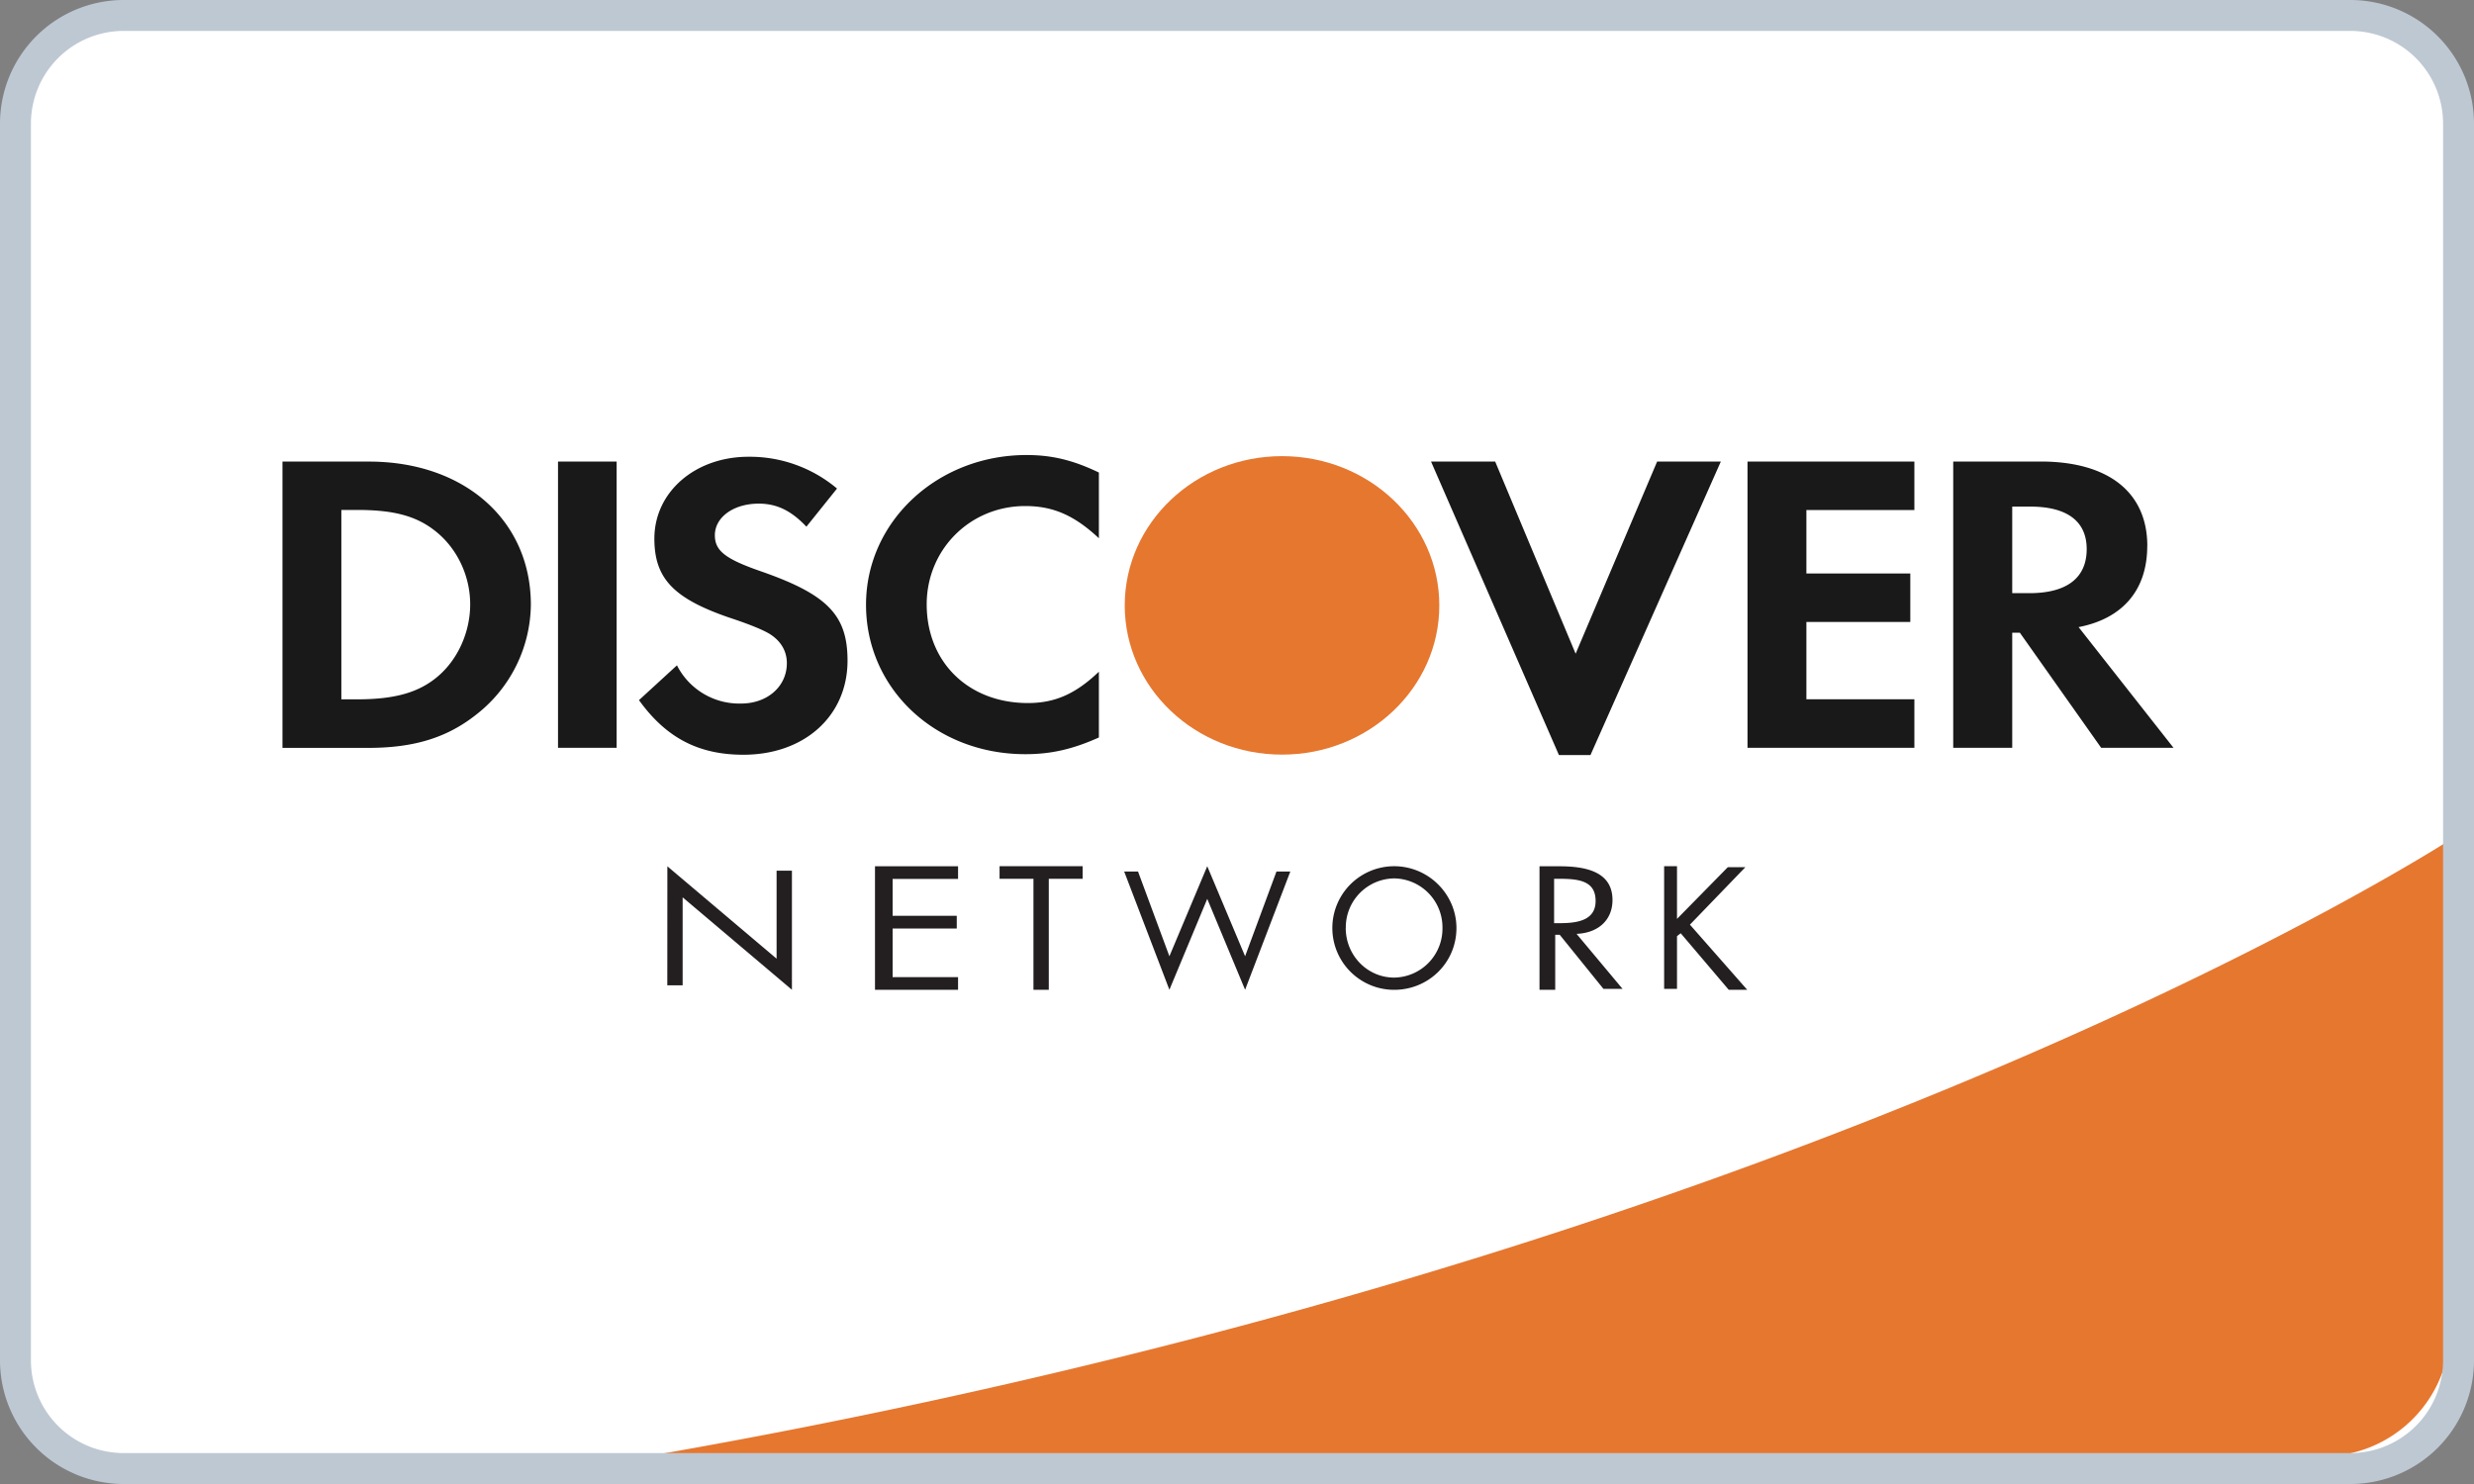 <svg width="40" height="24" xmlns="http://www.w3.org/2000/svg"><rect width="100%" height="100%" fill="#808080" stroke="none"/><g fill="none" fill-rule="evenodd"><path d="M2.243 0h35.514C38.996 0 40 .992 40 2.215v19.57C40 23.008 38.996 24 37.757 24H2.243C1.004 24 0 23.008 0 21.785V2.215C0 .992 1.004 0 2.243 0z" fill="#FFF" fill-rule="nonzero"/><path d="M9.426 23.727l28.147-.174a2.059 2.059 0 0 0 2.038-2.01l.15-8.054s-10.56 6.988-30.335 10.238z" fill="#E6772F"/><path d="M7.078 10.94c-.303.257-.688.37-1.303.37h-.256V8.247h.256c.615 0 .986.105 1.303.374.327.278.524.708.524 1.152 0 .446-.197.89-.524 1.167zM5.965 7.465H4.567v4.63h1.39c.74 0 1.273-.167 1.74-.536a2.28 2.28 0 0 0 .886-1.778c0-1.367-1.076-2.316-2.618-2.316zM9.022 7.464h.948v4.63h-.948zM12.298 9.238c-.572-.199-.74-.331-.74-.582 0-.29.3-.511.71-.511.285 0 .52.108.77.373l.495-.617a2.19 2.19 0 0 0-1.432-.514c-.863 0-1.521.57-1.521 1.324 0 .64.306.964 1.198 1.273.373.123.563.207.659.264.19.116.285.284.285.477 0 .377-.315.653-.74.653a1.13 1.13 0 0 1-1.037-.618l-.614.563c.439.61.964.883 1.688.883.988 0 1.684-.628 1.684-1.522 0-.736-.323-1.07-1.405-1.446M14.002 9.78c0 1.362 1.126 2.417 2.575 2.417.409 0 .76-.077 1.19-.27v-1.064c-.38.363-.715.507-1.148.507-.958 0-1.636-.658-1.636-1.596 0-.887.7-1.59 1.594-1.59.451 0 .796.152 1.19.521V7.642c-.416-.2-.758-.283-1.17-.283-1.442 0-2.595 1.076-2.595 2.421M25.475 10.572l-1.301-3.108h-1.037l2.068 4.747h.51l2.108-4.747h-1.03l-1.318 3.108M28.254 12.094h2.698v-.785h-1.746v-1.25h1.68v-.784h-1.68V8.248h1.746v-.784h-2.698v4.63M32.81 9.593h-.276v-1.4h.291c.595 0 .913.236.913.687 0 .464-.318.713-.928.713zm1.908-.763c0-.867-.627-1.366-1.725-1.366H31.58v4.63h.954v-1.862h.123l1.315 1.862h1.17l-1.535-1.952c.717-.139 1.11-.604 1.11-1.312z" fill="#1A1919"/><path d="M20.728 12.204c-1.405 0-2.543-1.08-2.543-2.413 0-1.333 1.138-2.414 2.543-2.414 1.405 0 2.543 1.08 2.543 2.414 0 1.333-1.138 2.413-2.543 2.413z" fill="#E6772F"/><g fill="#231F20" fill-rule="nonzero"><path d="M10.79 14.01l1.766 1.494v-1.423h.248v1.926l-1.767-1.495v1.423h-.248zM14.147 14.01h1.343v.204h-1.058v.597h1.037v.205h-1.037v.787h1.058v.204h-1.343zM16.957 16.007h-.248v-1.795h-.548v-.203h1.343v.203h-.547zM18.907 15.465l.612-1.456.612 1.456.507-1.37h.224l-.731 1.912-.612-1.47-.612 1.47-.731-1.912h.224zM23.548 15.008c0 .56-.451 1-1.007 1a.998.998 0 1 1 0-1.999c.556 0 1.007.454 1.007 1zm-1.79 0c0 .44.347.802.783.802a.792.792 0 0 0 .781-.802.792.792 0 0 0-.781-.802.792.792 0 0 0-.782.802zM25.145 16.007h-.254V14.01h.327c.435 0 .853.094.853.546 0 .313-.218.531-.581.547l.744.89h-.309l-.707-.875h-.073v.89zm0-1.077h.073c.29 0 .58-.047.58-.359 0-.328-.272-.359-.599-.359h-.072v.718h.018zM27.935 14.025h.284l-.896.929.926 1.053h-.299l-.776-.914-.06.047v.852h-.208v-1.983h.208v.852z"/></g><path d="M.5 2.005v19.99A1.5 1.5 0 0 0 1.997 23.5h36.006a1.5 1.5 0 0 0 1.497-1.505V2.005A1.5 1.5 0 0 0 38.003.5H1.997A1.5 1.5 0 0 0 .5 2.005zm-.5 0A2 2 0 0 1 1.997 0h36.006A2 2 0 0 1 40 2.005v19.99A2 2 0 0 1 38.003 24H1.997A2 2 0 0 1 0 21.995V2.005z" fill="#BEC8D2" fill-rule="nonzero"/></g></svg>